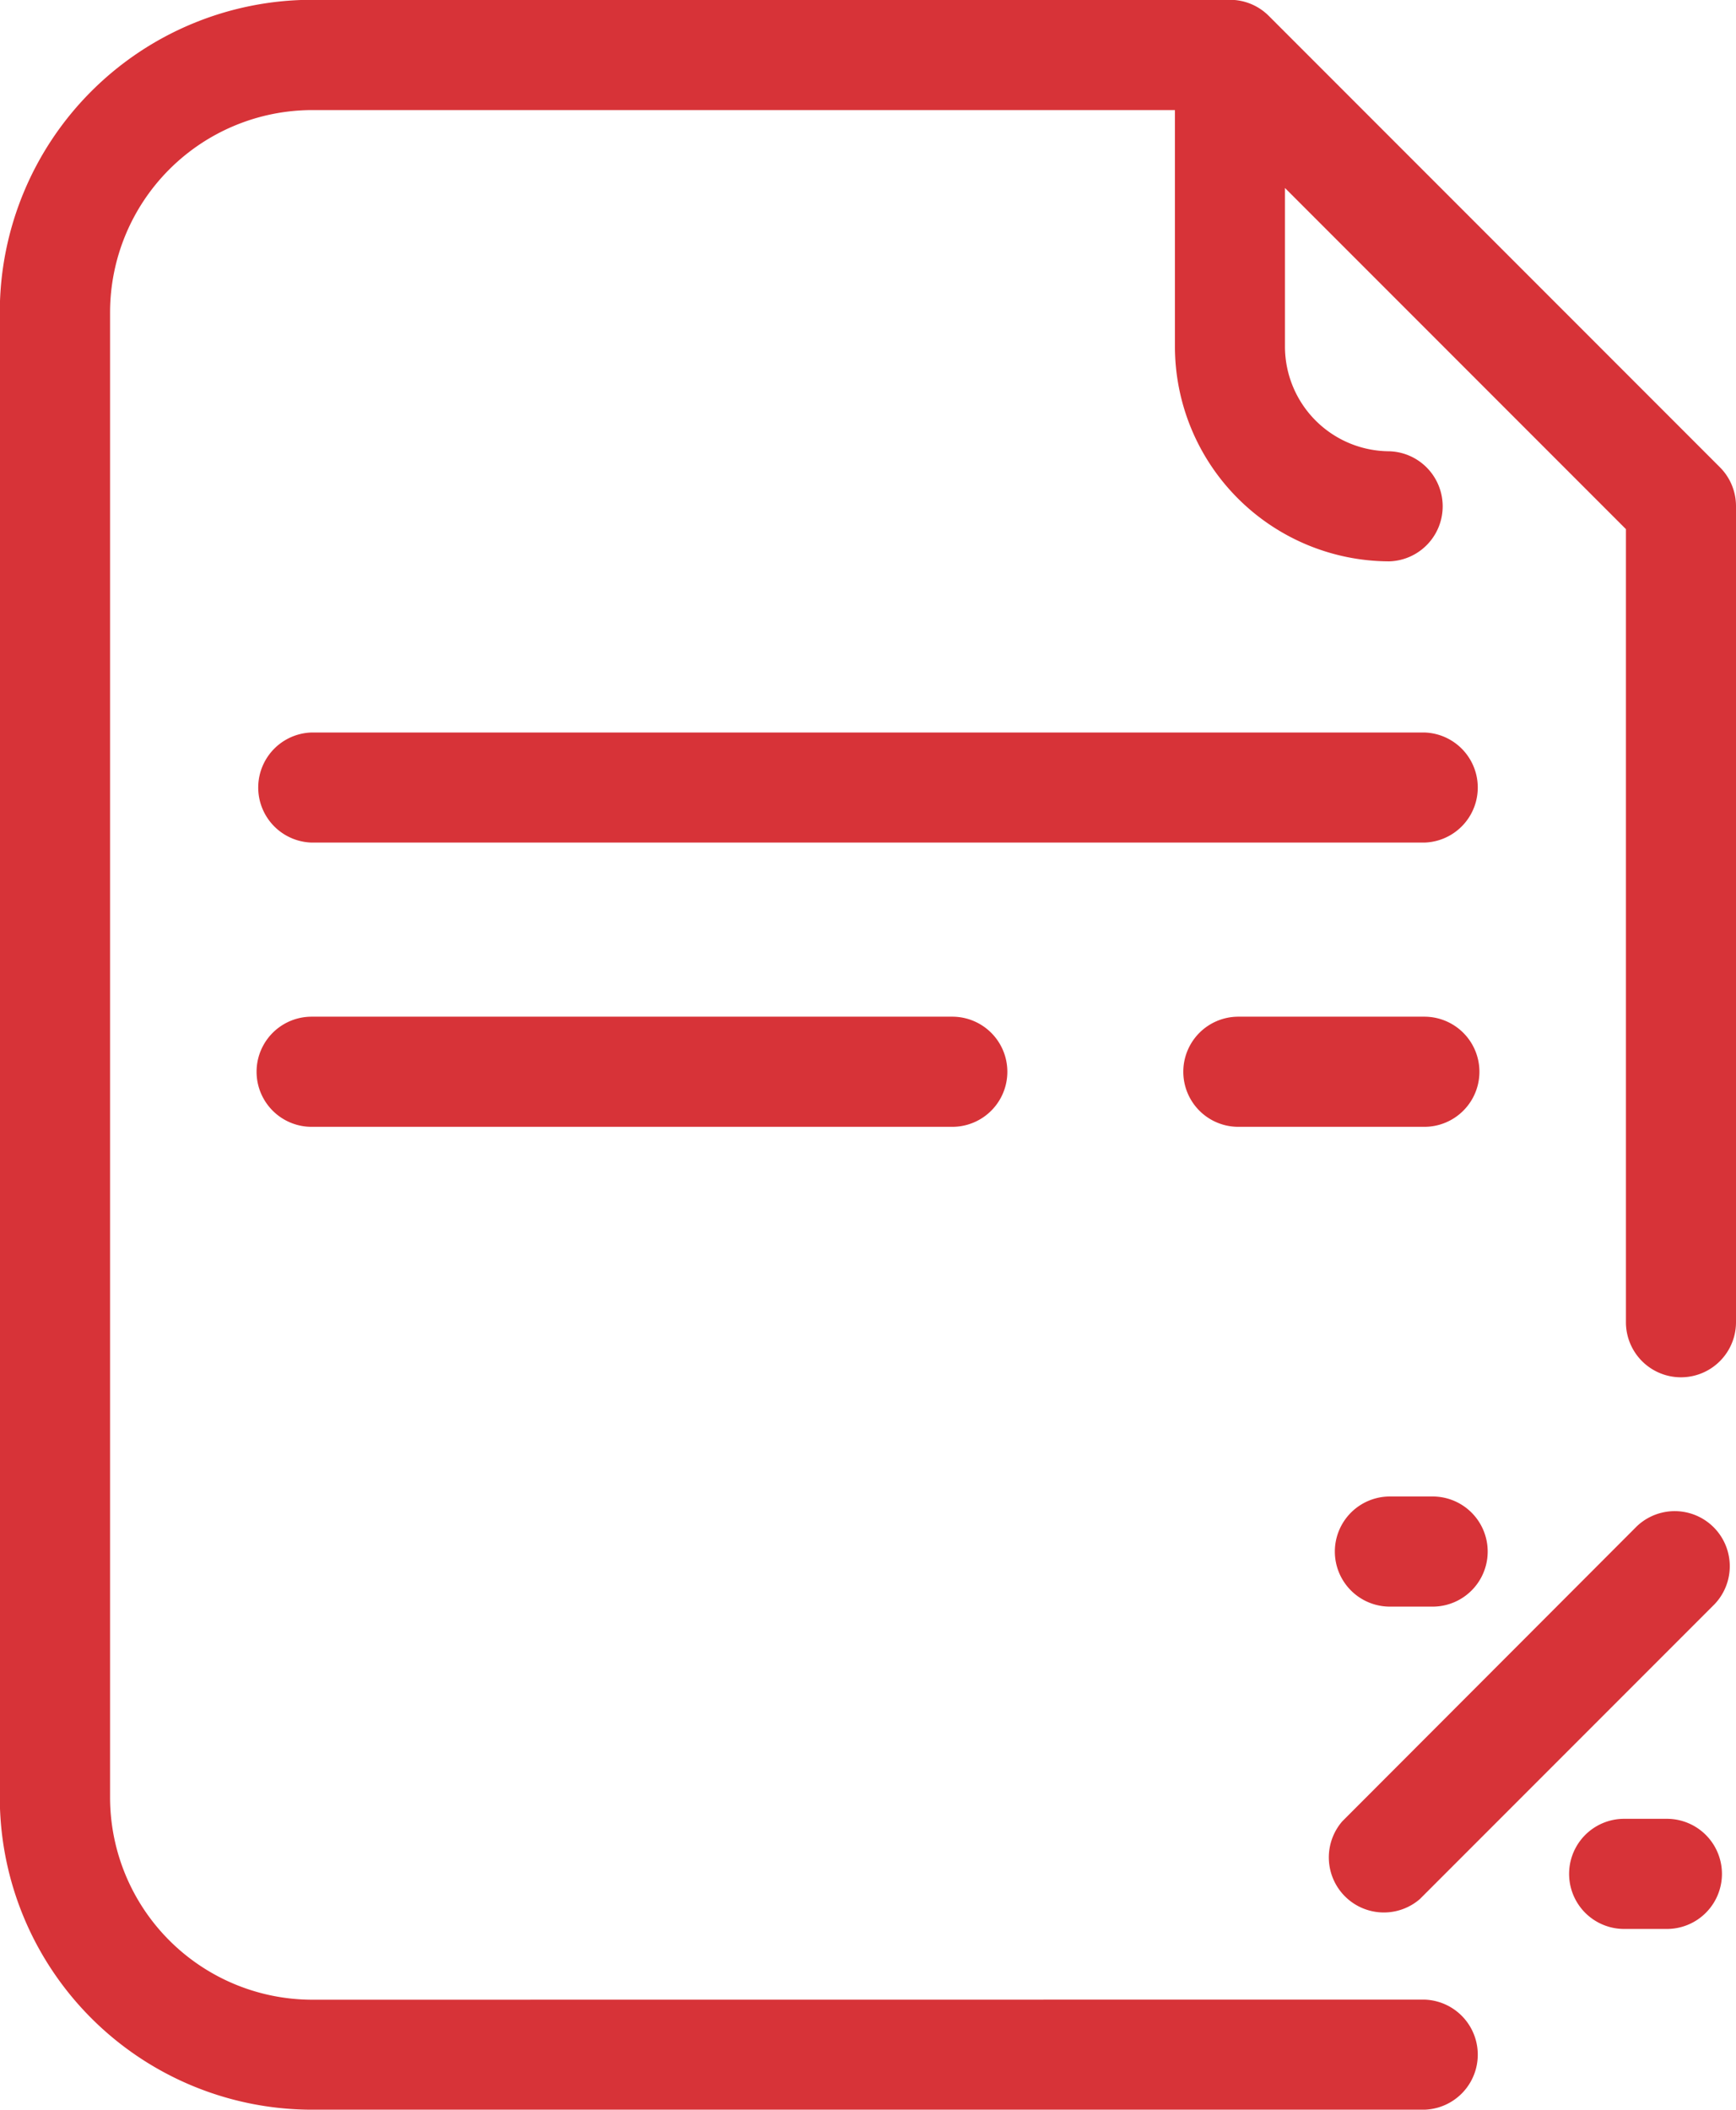 <svg xmlns="http://www.w3.org/2000/svg" width="35.075" height="42.605" viewBox="0 0 35.075 42.605">
  <g id="Layer_x0020_1" transform="translate(-114.68 -48.42)">
    <path id="Path_33608" data-name="Path 33608" d="M143.459,88.8a1.112,1.112,0,0,1,0,2.223H120.976a6.311,6.311,0,0,1-6.3-6.3V54.716a6.311,6.311,0,0,1,6.3-6.3H139.53a1.109,1.109,0,0,1,.786.326l9.113,9.113a1.109,1.109,0,0,1,.326.786v16.48a1.112,1.112,0,0,1-2.224,0V59.105l-6.889-6.889v3.21a2.117,2.117,0,0,0,2.108,2.107,1.112,1.112,0,0,1,0,2.223,4.341,4.341,0,0,1-4.331-4.331V50.643H120.976a4.088,4.088,0,0,0-4.072,4.072V84.73a4.088,4.088,0,0,0,4.072,4.072Zm4.036-1.427a1.112,1.112,0,0,1,0-2.224h.864a1.112,1.112,0,0,1,0,2.224Zm-3.869-8.733a1.112,1.112,0,0,1,0,2.224h-.864a1.112,1.112,0,0,1,0-2.224Zm4.127.6a1.112,1.112,0,0,1,1.572,1.572l-5.958,5.958A1.112,1.112,0,0,1,141.8,85.2Zm-4.294-16.028a1.112,1.112,0,0,1,0,2.223H120.976a1.112,1.112,0,0,1,0-2.223Zm0,5.739a1.112,1.112,0,0,1,0,2.224H139.7a1.112,1.112,0,0,1,0-2.224Zm-9.538,0a1.112,1.112,0,0,1,0,2.224H120.976a1.112,1.112,0,0,1,0-2.224Z" fill="#d73338"/>
  </g>
</svg>
